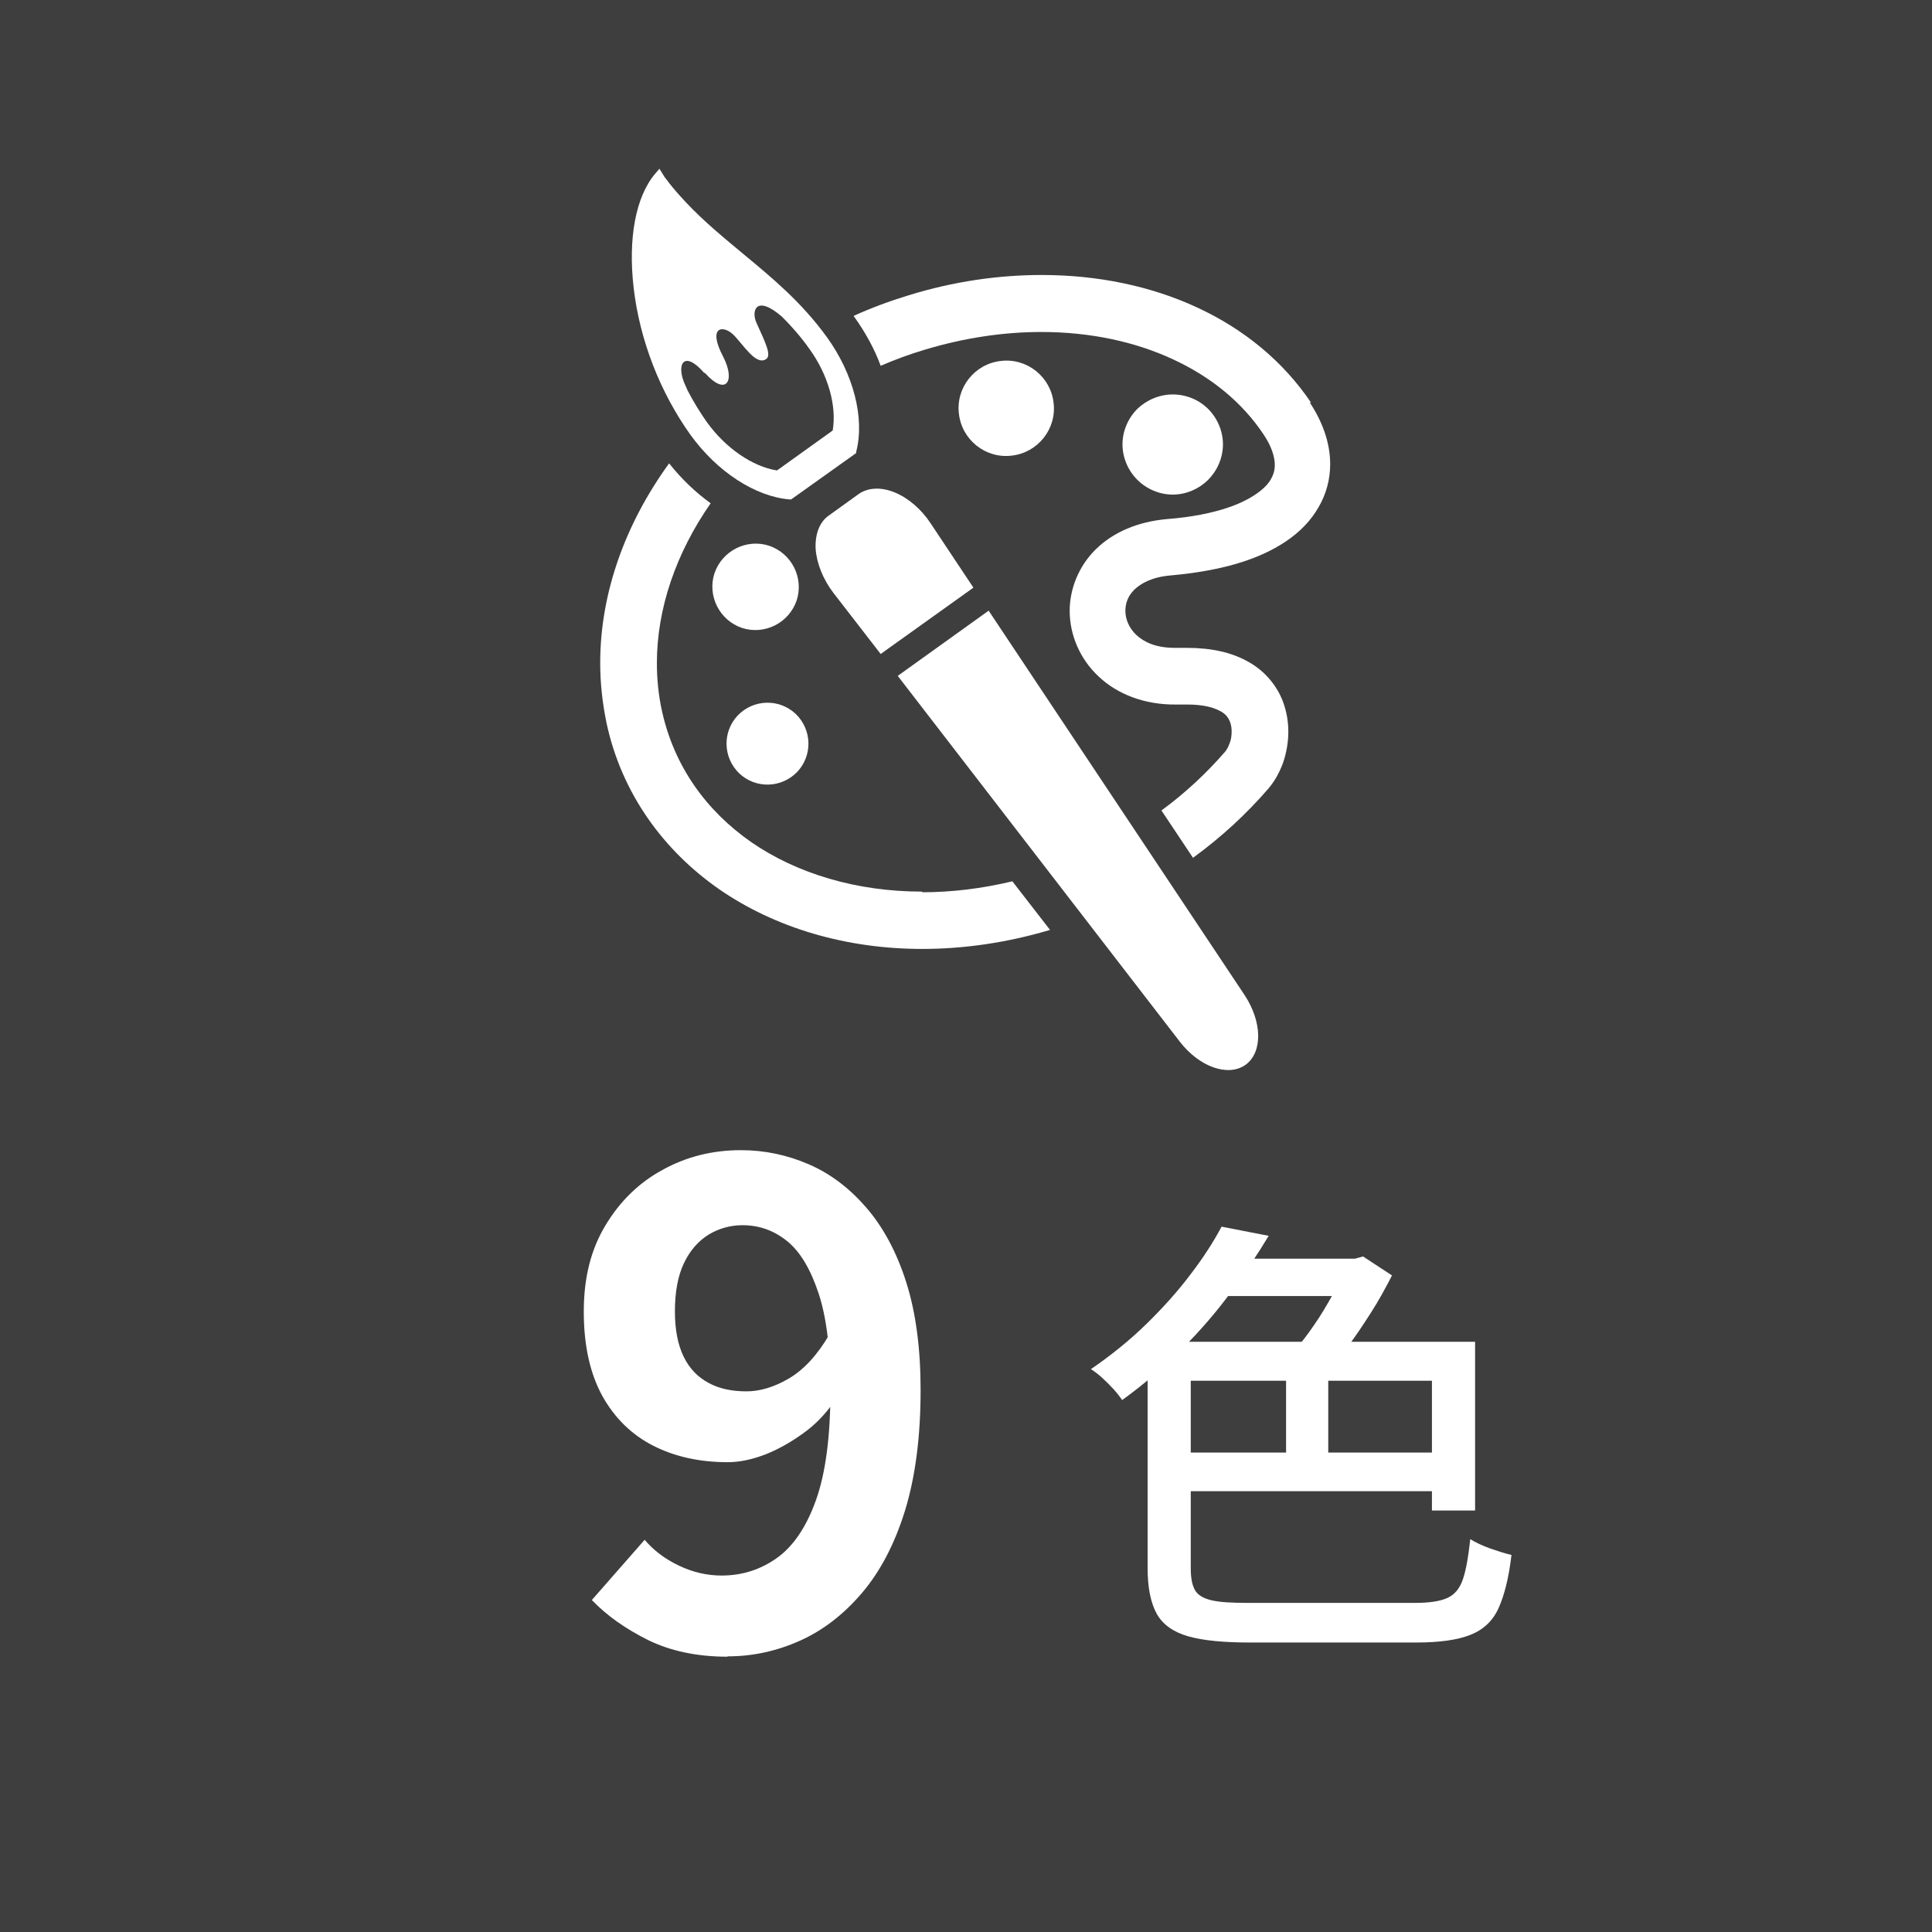 <?xml version="1.0" encoding="UTF-8"?>
<svg id="_レイヤー_2" data-name="レイヤー 2" xmlns="http://www.w3.org/2000/svg" width="60" height="60" viewBox="0 0 60 60">
  <defs>
    <style>
      .cls-1 {
        fill: #fff;
      }

      .cls-2 {
        fill: #3e3e3f;
      }
    </style>
  </defs>
  <g id="_レイヤー_4" data-name="レイヤー 4">
    <rect class="cls-2" width="60" height="60"/>
    <path class="cls-1" d="M22.59,51.45c-.95,0-1.78-.18-2.47-.52-.7-.35-1.28-.76-1.74-1.24l1.64-1.87c.27.32.62.59,1.06.8s.88.31,1.33.31c.63,0,1.2-.18,1.71-.54.51-.36.92-.96,1.22-1.8.3-.84.45-1.98.45-3.42,0-1.26-.12-2.26-.37-3.01-.25-.75-.57-1.29-.98-1.62s-.87-.49-1.38-.49c-.38,0-.73.1-1.05.29-.32.2-.58.49-.77.89-.19.4-.28.9-.28,1.5,0,.56.09,1.03.27,1.4.18.37.44.64.78.82.33.18.73.26,1.17.26.42,0,.86-.13,1.32-.4.46-.27.88-.72,1.26-1.37l.15,2.08c-.27.39-.59.73-.99,1.01-.39.28-.79.5-1.18.65-.4.15-.78.23-1.14.23-.87,0-1.64-.17-2.31-.51-.67-.34-1.2-.86-1.58-1.54-.38-.69-.58-1.56-.58-2.62s.22-1.93.67-2.68c.45-.75,1.04-1.33,1.78-1.73.74-.41,1.55-.61,2.43-.61.74,0,1.44.15,2.11.44s1.26.74,1.78,1.34.94,1.37,1.24,2.31.45,2.06.45,3.36c0,1.44-.16,2.68-.48,3.73-.32,1.04-.77,1.9-1.34,2.57-.57.67-1.22,1.17-1.94,1.49-.72.32-1.46.48-2.23.48Z"/>
    <path class="cls-1" d="M37.96,38.1l1.44.28c-.35.58-.74,1.17-1.18,1.76-.44.6-.94,1.18-1.5,1.74-.55.56-1.18,1.1-1.87,1.6-.07-.1-.15-.21-.27-.34-.11-.12-.23-.24-.35-.35s-.24-.2-.35-.27c.64-.44,1.22-.91,1.73-1.41s.97-1.01,1.36-1.53c.4-.52.72-1.02.97-1.49ZM35.65,41.67h1.33v7.03c0,.3.04.52.13.68.08.15.26.26.52.32.26.06.64.08,1.15.08h5.15c.45,0,.79-.05,1.01-.15.23-.1.39-.29.49-.58.1-.29.17-.7.23-1.25.16.1.37.2.62.29.26.09.48.16.66.2-.08.7-.22,1.25-.4,1.65-.18.4-.47.67-.87.83-.4.16-.96.24-1.69.24h-5.16c-.81,0-1.45-.06-1.91-.19-.46-.13-.79-.36-.98-.69-.19-.34-.29-.81-.29-1.43v-7.03ZM36.31,41.67h9.5v5.24h-1.34v-4.03h-8.15v-1.2ZM36.36,45.11h8.52v1.2h-8.52v-1.2ZM38.03,39.09h4.35v1.16h-4.92l.57-1.16ZM39.94,42.16h1.31v3.56h-1.31v-3.56ZM41.77,39.09h.31l.25-.07.9.59c-.19.37-.4.76-.65,1.15s-.5.77-.77,1.12c-.27.35-.52.67-.78.94-.07-.08-.15-.18-.25-.29-.1-.11-.21-.22-.31-.32-.1-.1-.2-.19-.29-.25.21-.23.42-.5.63-.81.21-.3.39-.61.57-.93.17-.32.3-.6.4-.85v-.27Z"/>
    <g>
      <path class="cls-1" d="M28.64,27.69c-2.04,0-3.89-.56-5.3-1.53-1.41-.98-2.4-2.36-2.78-4.07-.11-.49-.16-1-.16-1.5,0-1.68.59-3.41,1.67-4.96-.47-.34-.9-.75-1.29-1.24-1.35,1.86-2.14,4.01-2.14,6.2,0,.63.07,1.26.2,1.88.47,2.17,1.76,3.94,3.5,5.15,1.74,1.2,3.94,1.85,6.3,1.85,1.29,0,2.62-.19,3.97-.59l-1.17-1.51c-.96.23-1.9.34-2.8.34Z"/>
      <path class="cls-1" d="M40.72,12.51c-.87-1.29-2.09-2.29-3.54-2.96-1.44-.67-3.1-1.01-4.83-1.01-1.34,0-2.74.2-4.13.63-.59.18-1.16.39-1.71.64,0,.01.01.02.02.03.35.49.63,1,.82,1.52.44-.19.9-.36,1.37-.5,1.23-.37,2.45-.55,3.62-.55,1.51,0,2.91.3,4.09.85,1.19.55,2.15,1.34,2.81,2.33.25.37.35.7.35.95,0,.16-.04.3-.12.44-.06.11-.16.23-.31.35-.22.18-.56.38-1.04.54-.48.16-1.1.29-1.87.35-.92.08-1.68.41-2.22.94-.53.52-.81,1.23-.81,1.91,0,.75.32,1.5.9,2.04.58.55,1.43.88,2.4.87.06,0,.12,0,.18,0h0c.06,0,.12,0,.17,0,.36,0,.63.05.81.11.28.1.39.2.46.31.07.11.11.25.11.42,0,.13-.02.27-.07.38-.04.12-.1.2-.12.23-.58.67-1.24,1.29-1.99,1.84l.98,1.47c.88-.64,1.67-1.37,2.35-2.16.2-.24.34-.5.45-.8.1-.3.16-.62.16-.96,0-.3-.05-.62-.17-.94-.18-.47-.54-.93-1.06-1.22-.52-.3-1.16-.44-1.92-.44-.08,0-.17,0-.26,0h-.11c-.6,0-.96-.18-1.2-.4-.23-.22-.34-.49-.34-.75,0-.24.08-.46.28-.66.2-.19.54-.39,1.13-.44,1.55-.14,2.72-.48,3.58-1.06.43-.29.77-.64,1.01-1.06.24-.41.36-.87.36-1.33,0-.69-.25-1.34-.64-1.93Z"/>
      <path class="cls-1" d="M37.52,14.9c.29-.29.46-.69.46-1.1s-.17-.81-.46-1.1c-.29-.29-.69-.45-1.1-.45s-.81.17-1.1.45c-.29.29-.46.69-.46,1.1s.17.81.46,1.1c.29.29.69.46,1.1.46.41,0,.81-.17,1.1-.46Z"/>
      <path class="cls-1" d="M24.74,18.65c.23-.7-.15-1.46-.85-1.7-.7-.23-1.46.15-1.7.85-.23.7.15,1.46.85,1.7.7.23,1.46-.15,1.7-.85Z"/>
      <path class="cls-1" d="M24.76,23.97c.48-.51.46-1.31-.05-1.8-.51-.48-1.31-.46-1.8.05-.48.51-.46,1.31.05,1.8.51.48,1.31.46,1.8-.05Z"/>
      <path class="cls-1" d="M31.42,14.15c.81-.09,1.4-.83,1.3-1.64-.09-.81-.83-1.4-1.64-1.3-.81.09-1.4.83-1.3,1.64.09.81.83,1.4,1.64,1.3Z"/>
      <path class="cls-1" d="M21.44,13.5c.83,1.15,2.01,1.92,3.08,2.01h.05s2.02-1.44,2.02-1.44v-.04c.27-1.04-.08-2.41-.91-3.56-.79-1.09-1.7-1.84-2.58-2.57-.6-.5-1.23-1.01-1.81-1.63-.48-.51-.64-.77-.65-.77l-.16-.26-.13.15c-.61.72-.85,2.02-.67,3.56.19,1.62.82,3.23,1.76,4.55ZM21.89,11.58c.66.74.96.26.57-.5-.5-.95,0-.99.31-.69.3.29.69.96,1.01.77.2-.11-.01-.52-.29-1.14-.16-.36-.02-.89.8-.18.3.3.59.63.85,1,.58.8.85,1.77.72,2.53l-1.73,1.24c-.76-.12-1.59-.69-2.17-1.49-.22-.31-.42-.64-.61-1-.02-.05-.04-.1-.07-.16-.29-.63-.06-1.12.59-.38Z"/>
      <path class="cls-1" d="M27.78,15.29c-.42-.17-.82-.15-1.11.05l-.93.67c-.29.2-.43.58-.41,1.03.03.45.23.95.55,1.37l1.47,1.9,2.88-2.06-1.33-2c-.29-.44-.7-.79-1.12-.96Z"/>
      <path class="cls-1" d="M30.71,18.96l-2.83,2.03,8.76,11.36c.61.79,1.5,1.1,2.04.72h0c.54-.39.52-1.34-.03-2.17l-7.95-11.94Z"/>
    </g>
  </g>
</svg>